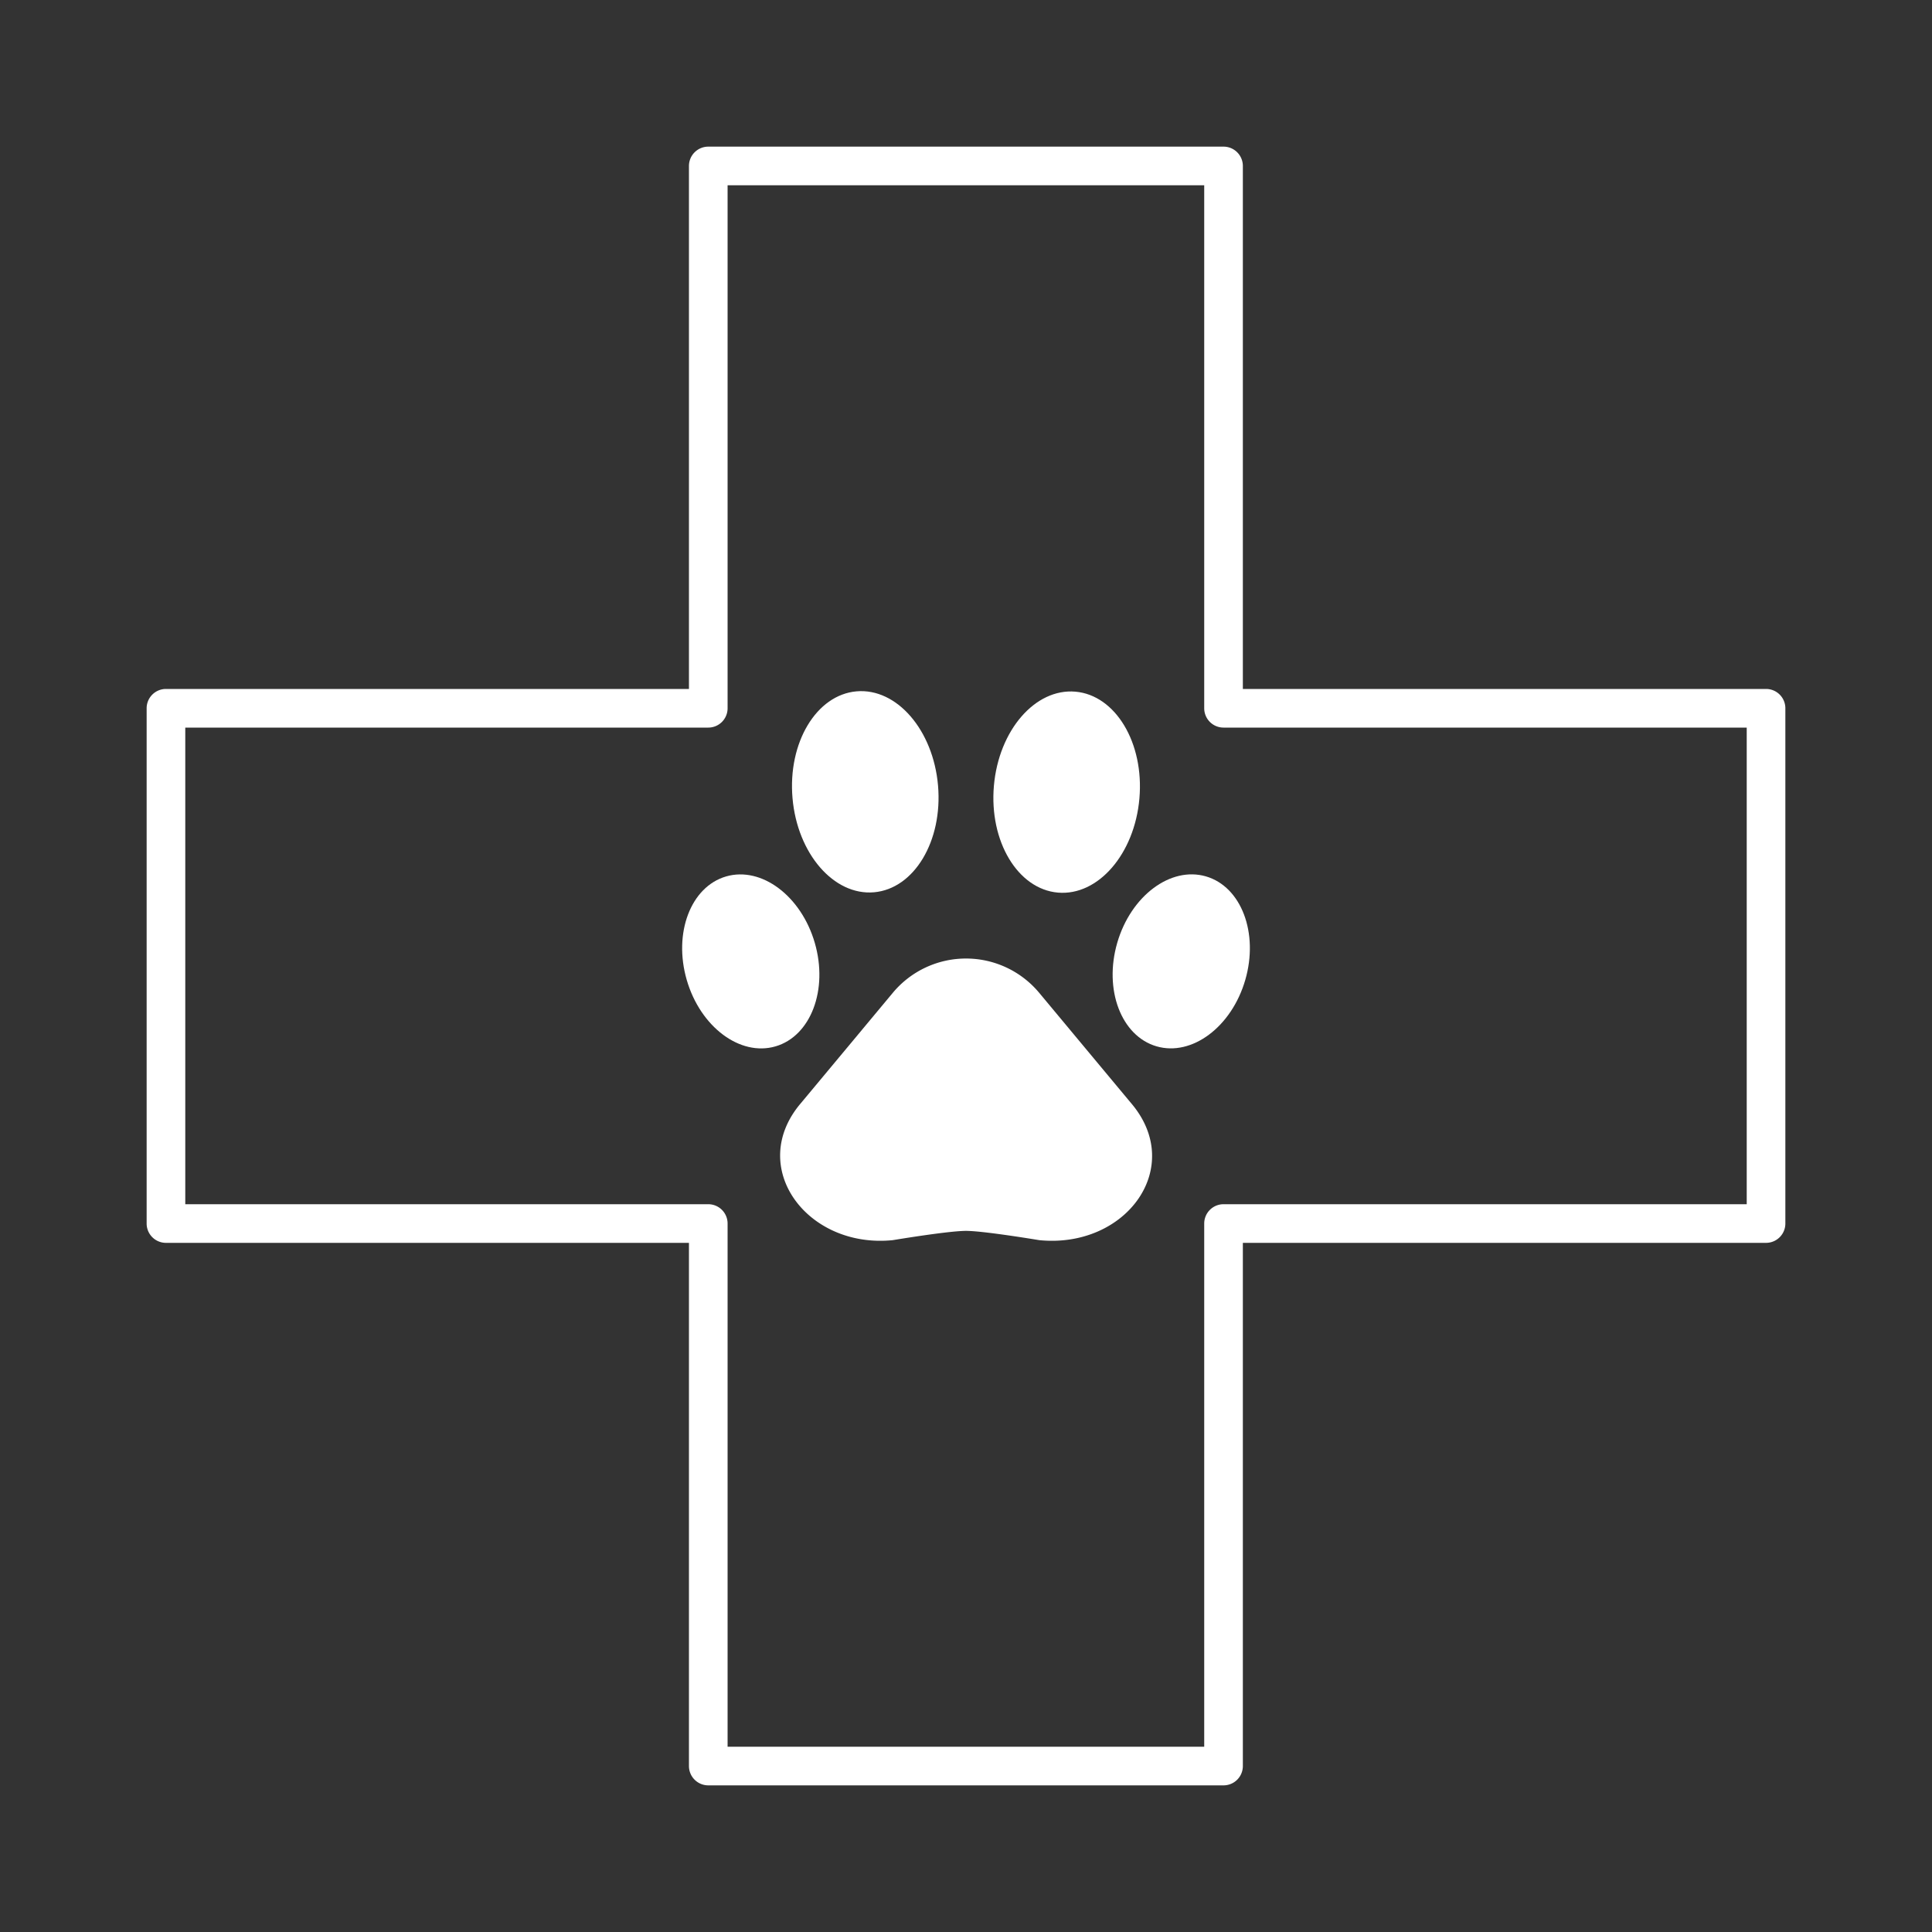 <svg id="Layer_1" data-name="Layer 1" xmlns="http://www.w3.org/2000/svg" viewBox="0 0 100 100"><rect x="0" y="0" width="100" height="100" fill="#333333" stroke="none"/><defs><style>.cls-1{fill:#fff;}</style></defs><title>icons</title><path class="cls-1" d="M63.33,92.41H36.66a1,1,0,0,1-1-1V64.33H8.59a1,1,0,0,1-1-1V36.66a1,1,0,0,1,1-1H35.66V8.59a1,1,0,0,1,1-1H63.33a1,1,0,0,1,1,1V35.66H91.41a1,1,0,0,1,1,1V63.33a1,1,0,0,1-1,1H64.33V91.41A1,1,0,0,1,63.33,92.41Zm-25.67-2H62.33V63.33a1,1,0,0,1,1-1H90.41V37.66H63.33a1,1,0,0,1-1-1V9.59H37.66V36.66a1,1,0,0,1-1,1H9.59V62.33H36.66a1,1,0,0,1,1,1Z"/><g id="paw_print-foot_print" data-name="paw print-foot print"><path class="cls-1" d="M46.21,51.39l-4.74,5.69c-2.85,3.31.29,7.56,4.74,7.11,0,0,2.87-.48,3.79-.48s3.79.48,3.79.48c4.52.45,7.59-3.8,4.74-7.11l-4.74-5.69A4.93,4.93,0,0,0,46.21,51.39Z"/><ellipse class="cls-1" cx="55.21" cy="40.99" rx="5.22" ry="3.78" transform="translate(9.6 92.46) rotate(-85.04)"/><ellipse class="cls-1" cx="44.79" cy="40.99" rx="3.78" ry="5.22" transform="translate(-3.38 4.02) rotate(-4.96)"/><ellipse class="cls-1" cx="61.14" cy="49.76" rx="4.58" ry="3.45" transform="translate(-3.7 94.59) rotate(-73.8)"/><ellipse class="cls-1" cx="38.86" cy="49.76" rx="3.45" ry="4.58" transform="translate(-12.34 12.82) rotate(-16.2)"/></g></svg>